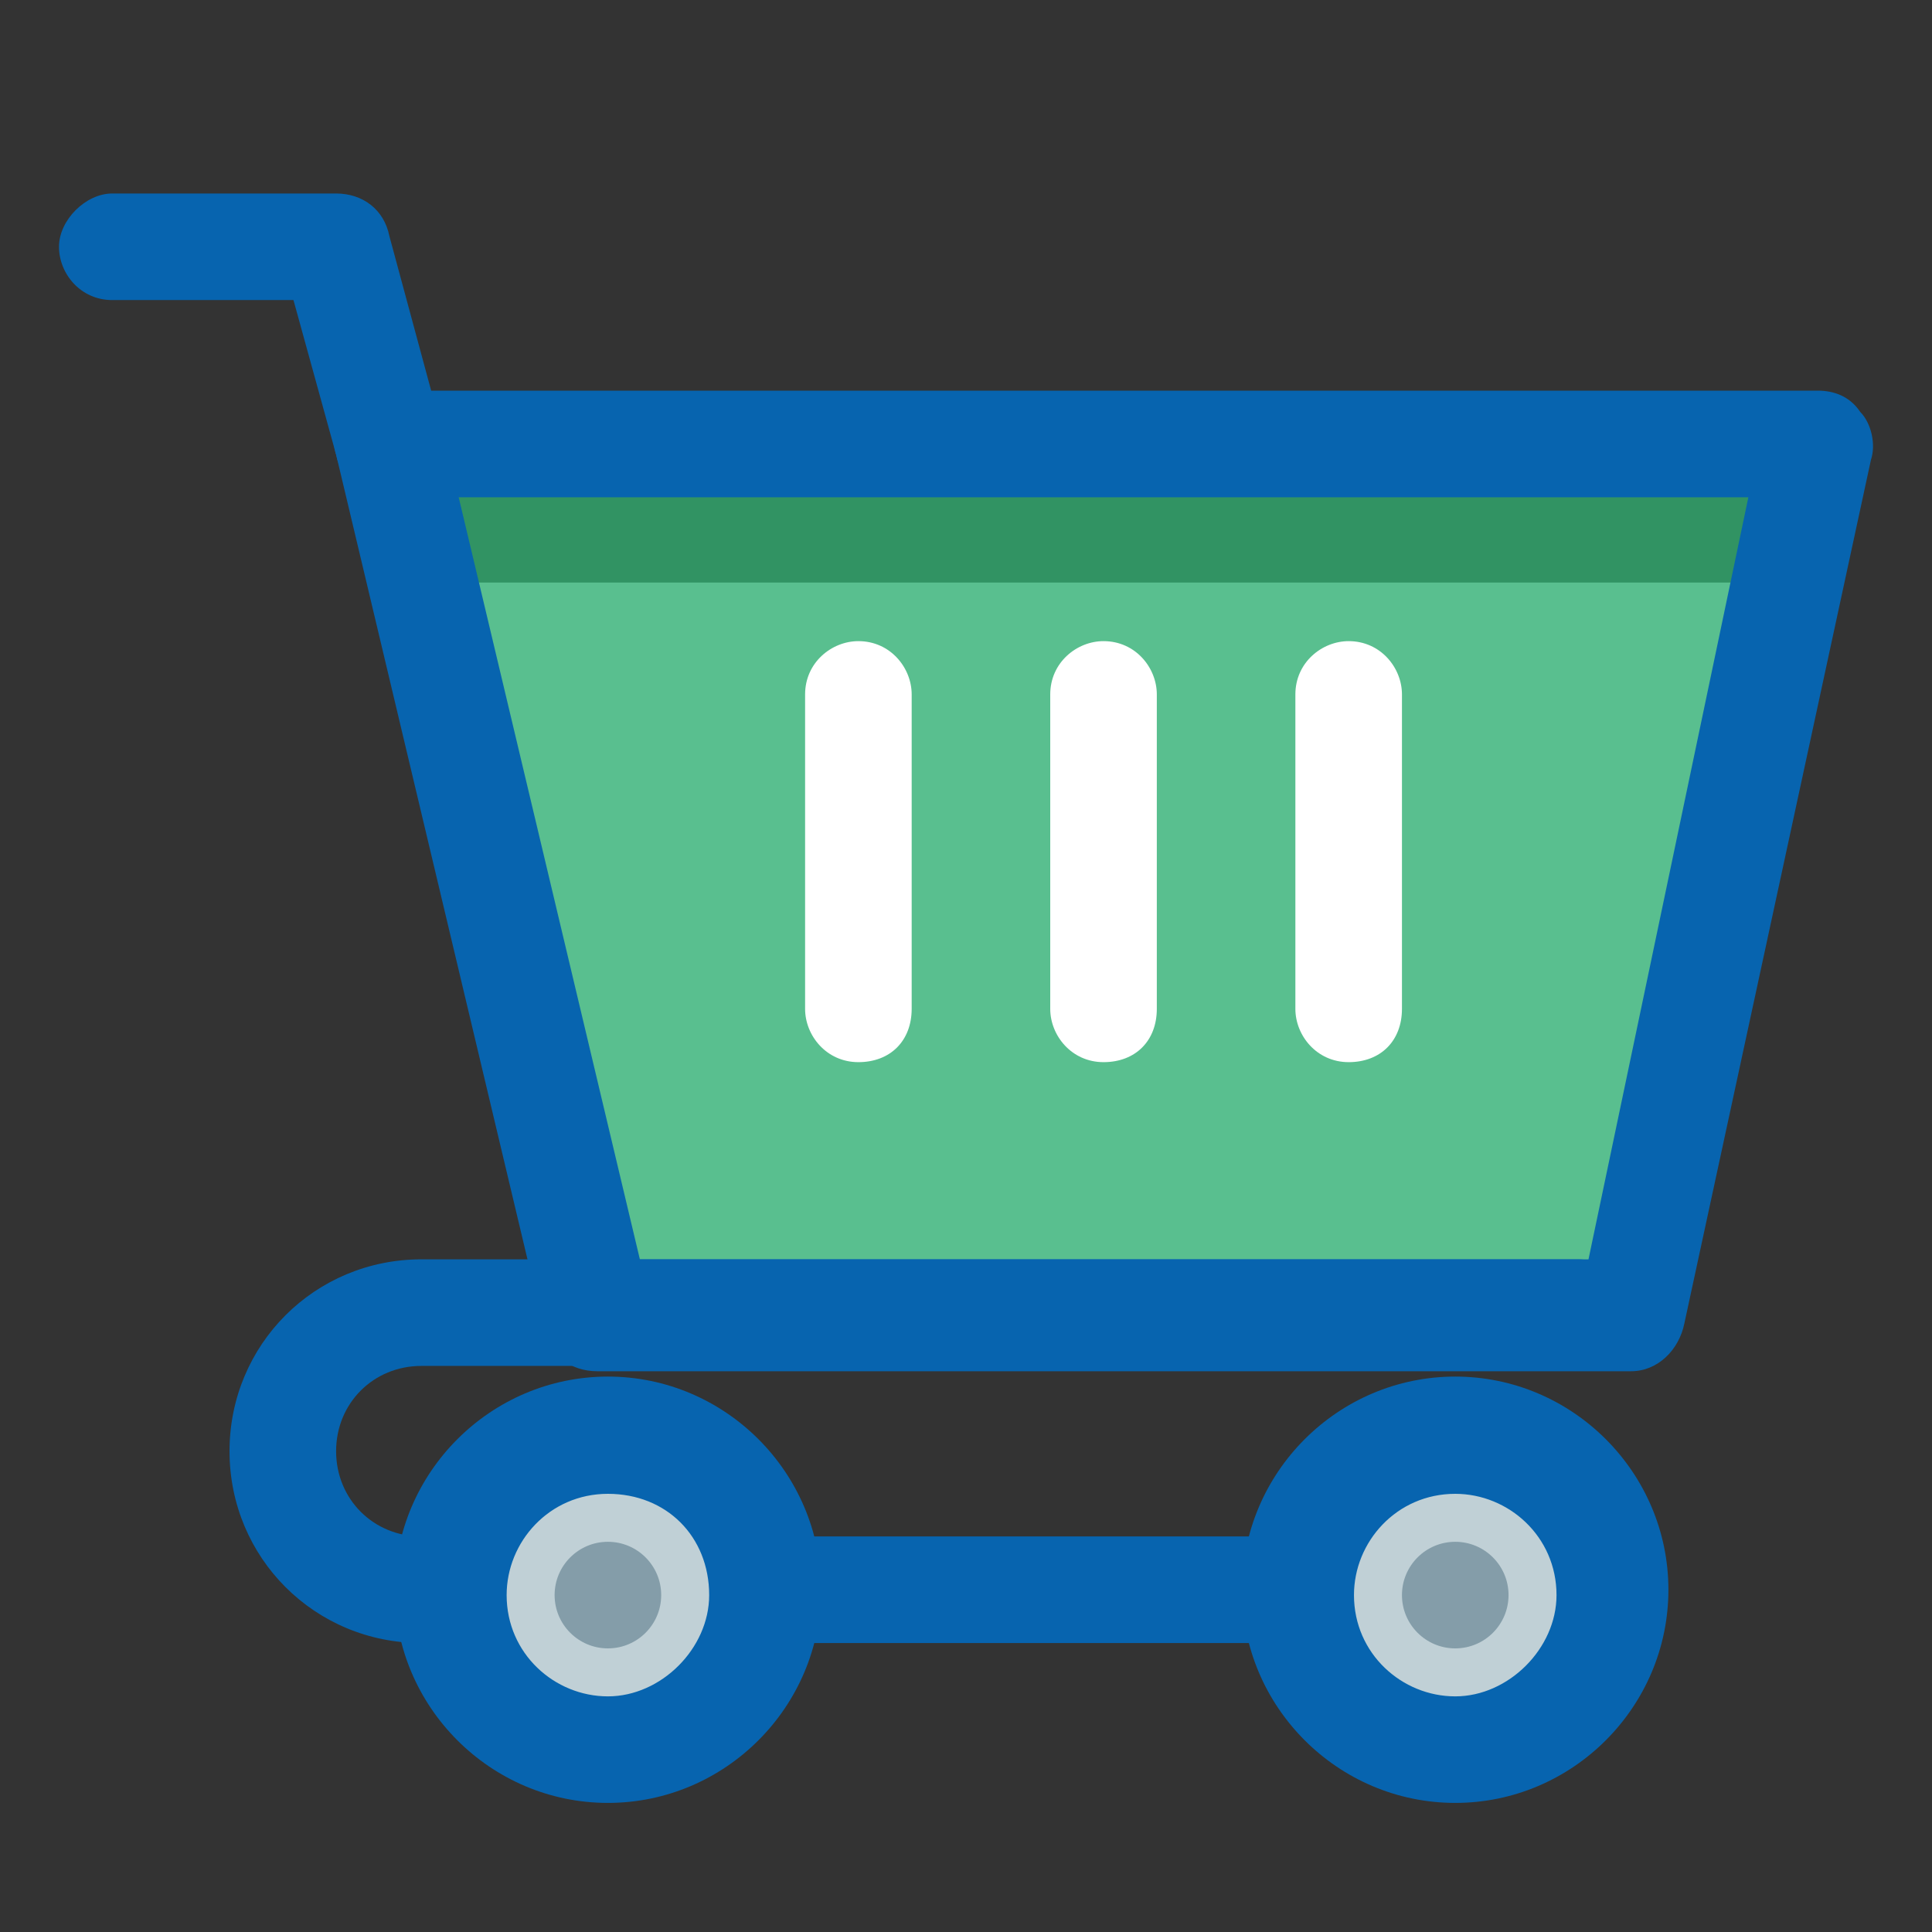 <?xml version="1.0" encoding="utf-8"?>
<!-- Generator: Adobe Illustrator 17.0.0, SVG Export Plug-In . SVG Version: 6.00 Build 0)  -->
<!DOCTYPE svg PUBLIC "-//W3C//DTD SVG 1.1//EN" "http://www.w3.org/Graphics/SVG/1.1/DTD/svg11.dtd">
<svg version="1.1" id="Layer_1" xmlns="http://www.w3.org/2000/svg" xmlns:xlink="http://www.w3.org/1999/xlink" x="0px" y="0px"
	 width="60px" height="60px" viewBox="0 0 60 60" enable-background="new 0 0 60 60" xml:space="preserve">
<rect x="0" y="0" width="60" height="60" fill="#333333" stroke="none"/>
<g id="b2b" display="none">
	<path display="inline" fill="#3F8ECC" d="M44.068,42.192h7.503v5.627h-7.503V42.192z"/>
	<path display="inline" fill="#2B72AE" d="M46.881,42.192h1.876v5.627h-1.876V42.192z"/>
	<g display="inline">
		<path fill="#FFFFFF" d="M42.192,34.689h3.751v3.751h-3.751V34.689z"/>
		<path fill="#FFFFFF" d="M49.695,34.689h3.751v3.751h-3.751V34.689z"/>
		<path fill="#FFFFFF" d="M42.192,27.186h3.751v3.751h-3.751V27.186z"/>
		<path fill="#FFFFFF" d="M49.695,27.186h3.751v3.751h-3.751V27.186z"/>
		<path fill="#FFFFFF" d="M42.192,19.684h3.751v3.751h-3.751V19.684z"/>
		<path fill="#FFFFFF" d="M49.695,19.684h3.751v3.751h-3.751V19.684z"/>
	</g>
	<path display="inline" fill="#FFFFFF" d="M42.192,19.684h3.751v1.876h-3.751V19.684z"/>
	<path display="inline" fill="#FFFFFF" d="M49.695,19.684h3.751v1.876h-3.751V19.684z"/>
	<path display="inline" fill="#FFFFFF" d="M42.192,27.186h3.751v1.876h-3.751V27.186z"/>
	<path display="inline" fill="#FFFFFF" d="M49.695,27.186h3.751v1.876h-3.751V27.186z"/>
	<path display="inline" fill="#FFFFFF" d="M42.192,34.689h3.751v1.876h-3.751V34.689z"/>
	<path display="inline" fill="#FFFFFF" d="M49.695,34.689h3.751v1.876h-3.751V34.689z"/>
	<path display="inline" fill="#7AC7E8" d="M40.316,12.181h15.005v3.751H40.316V12.181z"/>
	<path display="inline" fill="#2B72AE" d="M44.068,42.192h7.503v1.876h-7.503V42.192z"/>
	<path display="inline" fill="#58BF8E" d="M38.441,30.938v7.503l3.751-3.751L38.441,30.938z"/>
	<path display="inline" fill="#3F8ECC" d="M8.43,42.192h7.503v5.627H8.43V42.192z"/>
	<path display="inline" fill="#2B72AE" d="M11.243,42.192h1.876v5.627h-1.876V42.192z"/>
	<path display="inline" fill="#FFFFFF" d="M6.554,34.689h3.751v3.751H6.554V34.689z"/>
	<path display="inline" fill="#FFFFFF" d="M14.057,34.689h3.751v3.751h-3.751V34.689z"/>
	<path display="inline" fill="#FFFFFF" d="M6.554,27.186h3.751v3.751H6.554V27.186z"/>
	<path display="inline" fill="#FFFFFF" d="M14.057,27.186h3.751v3.751h-3.751V27.186z"/>
	<path display="inline" fill="#FFFFFF" d="M6.554,19.684h3.751v3.751H6.554V19.684z"/>
	<path display="inline" fill="#FFFFFF" d="M14.057,19.684h3.751v3.751h-3.751V19.684z"/>
	<path display="inline" fill="#FFFFFF" d="M6.554,19.684h3.751v1.876H6.554V19.684z"/>
	<path display="inline" fill="#FFFFFF" d="M14.057,21.559v-1.876h3.751v1.876"/>
	<path display="inline" fill="#FFFFFF" d="M6.554,27.186h3.751v1.876H6.554V27.186z"/>
	<path display="inline" fill="#2B72AE" d="M14.057,27.186h3.751v1.876h-3.751V27.186z"/>
	<path display="inline" fill="#FFFFFF" d="M6.554,34.689h3.751v1.876H6.554V34.689z"/>
	<path display="inline" fill="#FFFFFF" d="M14.057,34.689h3.751v1.876h-3.751V34.689z"/>
	<path display="inline" fill="#7AC7E8" d="M4.678,12.181h15.005v3.751H4.678V12.181z"/>
	<path display="inline" fill="#2B72AE" d="M8.43,42.192h7.503v1.876H8.43V42.192z"/>
	<path display="inline" fill="#58BF8E" d="M41.254,32.814l-6.565-6.565V30h-9.378v-3.751l-6.565,6.565l6.565,6.565v-3.751h9.378
		v3.751L41.254,32.814z"/>
	<path display="inline" fill="#58BF8E" d="M41.254,32.814l-6.565-6.565V30h-0.938l-5.627,5.627h6.565v3.751L41.254,32.814z"/>
	<path display="inline" fill="#0764AF" d="M2.803,48.757h18.757c0.518,0,0.938-0.42,0.938-0.938v-7.503h-1.876v6.565H16.87v-4.689
		c0-0.518-0.42-0.938-0.938-0.938H8.43c-0.518,0-0.938,0.42-0.938,0.938v4.689H3.74V16.87h16.881v8.441h1.876v-9.378
		c0-0.518-0.42-0.938-0.938-0.938h-0.938v-2.814c0-0.518-0.42-0.938-0.938-0.938H4.678c-0.518,0-0.938,0.42-0.938,0.938v2.814H2.803
		c-0.518,0-0.938,0.42-0.938,0.938v31.887C1.865,48.337,2.285,48.757,2.803,48.757z M14.995,46.881h-1.876V43.13h1.876V46.881z
		 M9.367,43.13h1.876v3.751H9.367V43.13z M5.616,13.119h13.13v1.876H5.616V13.119z"/>
	<path display="inline" fill="#0764AF" d="M10.305,33.751H6.554c-0.518,0-0.938,0.42-0.938,0.938v3.751
		c0,0.518,0.42,0.938,0.938,0.938h3.751c0.518,0,0.938-0.42,0.938-0.938v-3.751C11.243,34.171,10.823,33.751,10.305,33.751z
		 M9.367,37.503H7.492v-1.876h1.876V37.503z"/>
	<path display="inline" fill="#0764AF" d="M13.119,38.441c0,0.518,0.42,0.938,0.938,0.938h3.751c0.518,0,0.938-0.42,0.938-0.938
		v-2.814H16.87v1.876h-1.876v-1.876h1.876v-1.876h-2.814c-0.518,0-0.938,0.42-0.938,0.938V38.441z"/>
	<path display="inline" fill="#0764AF" d="M11.243,27.186c0-0.518-0.42-0.938-0.938-0.938H6.554c-0.518,0-0.938,0.42-0.938,0.938
		v3.751c0,0.518,0.42,0.938,0.938,0.938h3.751c0.518,0,0.938-0.42,0.938-0.938V27.186z M9.367,30H7.492v-1.876h1.876V30z"/>
	<path display="inline" fill="#0764AF" d="M13.119,30.938c0,0.518,0.42,0.938,0.938,0.938h2.814V30h-1.876v-1.876h1.876V30h1.876
		v-2.814c0-0.518-0.42-0.938-0.938-0.938h-3.751c-0.518,0-0.938,0.42-0.938,0.938V30.938z"/>
	<path display="inline" fill="#0764AF" d="M11.243,19.684c0-0.518-0.42-0.938-0.938-0.938H6.554c-0.518,0-0.938,0.42-0.938,0.938
		v3.751c0,0.518,0.42,0.938,0.938,0.938h3.751c0.518,0,0.938-0.42,0.938-0.938V19.684z M7.492,22.497v-1.876h1.876v1.876"/>
	<path display="inline" fill="#0764AF" d="M14.057,24.373h3.751c0.518,0,0.938-0.42,0.938-0.938v-3.751
		c0-0.518-0.42-0.938-0.938-0.938h-3.751c-0.518,0-0.938,0.42-0.938,0.938v3.751C13.119,23.953,13.539,24.373,14.057,24.373z
		 M14.995,20.622h1.876v1.876h-1.876V20.622z"/>
	<path display="inline" fill="#0764AF" d="M57.197,14.995H56.26v-2.814c0-0.518-0.42-0.938-0.938-0.938H40.316
		c-0.518,0-0.938,0.42-0.938,0.938v2.814h-0.938c-0.518,0-0.938,0.42-0.938,0.938v9.378h1.876V16.87H56.26v30.011h-3.751v-4.689
		c0-0.518-0.42-0.938-0.938-0.938h-7.503c-0.518,0-0.938,0.42-0.938,0.938v4.689h-3.751v-6.565h-1.876v7.503
		c0,0.518,0.42,0.938,0.938,0.938h18.757c0.518,0,0.938-0.42,0.938-0.938V15.932C58.135,15.414,57.715,14.995,57.197,14.995z
		 M45.005,43.13h1.876v3.751h-1.876V43.13z M48.757,46.881V43.13h1.876v3.751H48.757z M41.254,14.995v-1.876h13.13v1.876H41.254z"/>
	<path display="inline" fill="#0764AF" d="M45.943,33.751H43.13v1.876h1.876v1.876H43.13v-1.876h-1.876v2.814
		c0,0.518,0.42,0.938,0.938,0.938h3.751c0.518,0,0.938-0.42,0.938-0.938v-3.751C46.881,34.171,46.461,33.751,45.943,33.751z"/>
	<path display="inline" fill="#0764AF" d="M48.757,38.441c0,0.518,0.42,0.938,0.938,0.938h3.751c0.518,0,0.938-0.42,0.938-0.938
		v-3.751c0-0.518-0.42-0.938-0.938-0.938h-3.751c-0.518,0-0.938,0.42-0.938,0.938V38.441z M50.633,35.627h1.876v1.876h-1.876V35.627
		z"/>
	<path display="inline" fill="#0764AF" d="M41.254,30h1.876v-1.876h1.876V30H43.13v1.876h2.814c0.518,0,0.938-0.42,0.938-0.938
		v-3.751c0-0.518-0.42-0.938-0.938-0.938h-3.751c-0.518,0-0.938,0.42-0.938,0.938V30z"/>
	<path display="inline" fill="#0764AF" d="M48.757,30.938c0,0.518,0.42,0.938,0.938,0.938h3.751c0.518,0,0.938-0.42,0.938-0.938
		v-3.751c0-0.518-0.42-0.938-0.938-0.938h-3.751c-0.518,0-0.938,0.42-0.938,0.938V30.938z M50.633,28.124h1.876V30h-1.876V28.124z"
		/>
	<path display="inline" fill="#0764AF" d="M42.192,24.373h3.751c0.518,0,0.938-0.42,0.938-0.938v-3.751
		c0-0.518-0.42-0.938-0.938-0.938h-3.751c-0.518,0-0.938,0.42-0.938,0.938v3.751C41.254,23.953,41.674,24.373,42.192,24.373z
		 M43.13,20.622h1.876v1.876H43.13V20.622z"/>
	<path display="inline" fill="#0764AF" d="M49.695,24.373h3.751c0.518,0,0.938-0.42,0.938-0.938v-3.751
		c0-0.518-0.42-0.938-0.938-0.938h-3.751c-0.518,0-0.938,0.42-0.938,0.938v3.751C48.757,23.953,49.177,24.373,49.695,24.373z
		 M50.633,20.622h1.876v1.876h-1.876V20.622z"/>
	<path display="inline" fill="#0764AF" d="M18.083,33.477l6.565,6.565c0.268,0.268,0.672,0.348,1.022,0.203
		c0.35-0.145,0.579-0.487,0.579-0.866v-2.814h7.503v2.814c0,0.379,0.229,0.721,0.579,0.866c0.35,0.145,0.754,0.065,1.022-0.203
		l6.565-6.565c0.366-0.366,0.366-0.96,0-1.326l-6.565-6.565c-0.268-0.268-0.672-0.348-1.022-0.203s-0.579,0.487-0.579,0.866v2.814
		h-7.503v-2.814c0-0.379-0.229-0.721-0.579-0.866s-0.754-0.065-1.022,0.203l-6.565,6.565C17.717,32.517,17.717,33.11,18.083,33.477z
		 M24.373,28.513V30c0,0.518,0.42,0.938,0.938,0.938h9.378c0.518,0,0.938-0.42,0.938-0.938v-1.487l4.301,4.301l-4.301,4.301v-1.487
		c0-0.518-0.42-0.938-0.938-0.938h-9.378c-0.518,0-0.938,0.42-0.938,0.938v1.487l-4.301-4.301L24.373,28.513z"/>
</g>
<polygon fill="#59BF8F" points="50.656,40.765 56.448,13.788 12.093,13.788 18.548,40.765 "/>
<polygon fill="#319363" points="56.448,13.788 12.093,13.788 13.086,18.091 55.124,18.091 "/>
<path fill="#0764AF" d="M50.656,42.585H18.548c-0.827,0-1.49-0.497-1.655-1.324l-6.455-27.143c-0.166-0.497,0-0.993,0.331-1.324
	c0.331-0.331,0.827-0.662,1.324-0.662h44.355c0.497,0,0.993,0.166,1.324,0.662c0.331,0.331,0.497,0.993,0.331,1.49l-5.793,26.812
	C52.145,41.923,51.483,42.585,50.656,42.585z M19.872,39.11h29.46l4.965-23.667H14.245L19.872,39.11z"/>
<path fill="#0764AF" d="M12.093,15.443c-0.827,0-1.49-0.497-1.655-1.324l-1.324-4.8H3.487c-0.993,0-1.655-0.827-1.655-1.655
	s0.827-1.655,1.655-1.655h6.951c0.827,0,1.49,0.497,1.655,1.324l1.655,6.124c0.166,0.827-0.331,1.655-1.159,1.986
	C12.424,15.443,12.259,15.443,12.093,15.443z"/>
<path fill="#0764AF" d="M49.001,51.026H13.086c-3.31,0-5.958-2.648-5.958-5.958c0-3.31,2.648-5.958,5.958-5.958h35.915
	c0.993,0,1.655,0.827,1.655,1.655c0,0.827-0.827,1.655-1.655,1.655H13.086c-1.49,0-2.648,1.159-2.648,2.648
	c0,1.49,1.159,2.648,2.648,2.648h35.915c0.993,0,1.655,0.827,1.655,1.655C50.821,50.364,49.994,51.026,49.001,51.026z"/>
<circle fill="#C0D0D6" cx="45.194" cy="49.537" r="4.8"/>
<circle fill="#849DA9" cx="45.194" cy="49.537" r="1.655"/>
<path fill="#0764AF" d="M45.194,55.991c-3.641,0-6.62-2.979-6.62-6.62s2.979-6.62,6.62-6.62c3.641,0,6.62,2.979,6.62,6.62
	S48.835,55.991,45.194,55.991z M45.194,46.392c-1.821,0-3.145,1.49-3.145,3.145c0,1.821,1.49,3.145,3.145,3.145
	c1.655,0,3.145-1.49,3.145-3.145C48.339,47.716,46.849,46.392,45.194,46.392z"/>
<circle fill="#C0D0D6" cx="18.879" cy="49.537" r="4.8"/>
<circle fill="#849DA9" cx="18.879" cy="49.537" r="1.655"/>
<path fill="#0764AF" d="M18.879,55.991c-3.641,0-6.62-2.979-6.62-6.62s2.979-6.62,6.62-6.62s6.62,2.979,6.62,6.62
	S22.52,55.991,18.879,55.991z M18.879,46.392c-1.821,0-3.145,1.49-3.145,3.145c0,1.821,1.49,3.145,3.145,3.145
	s3.145-1.49,3.145-3.145C22.023,47.716,20.699,46.392,18.879,46.392z"/>
<path fill="#FFFFFF" d="M26.658,32.986c-0.993,0-1.655-0.827-1.655-1.655v-9.765c0-0.993,0.827-1.655,1.655-1.655
	c0.993,0,1.655,0.827,1.655,1.655v9.765C28.312,32.324,27.651,32.986,26.658,32.986z"/>
<path fill="#FFFFFF" d="M34.271,32.986c-0.993,0-1.655-0.827-1.655-1.655v-9.765c0-0.993,0.827-1.655,1.655-1.655
	c0.993,0,1.655,0.827,1.655,1.655v9.765C35.926,32.324,35.264,32.986,34.271,32.986z"/>
<path fill="#FFFFFF" d="M41.884,32.986c-0.993,0-1.655-0.827-1.655-1.655v-9.765c0-0.993,0.827-1.655,1.655-1.655
	c0.993,0,1.655,0.827,1.655,1.655v9.765C43.539,32.324,42.877,32.986,41.884,32.986z"/>
</svg>
